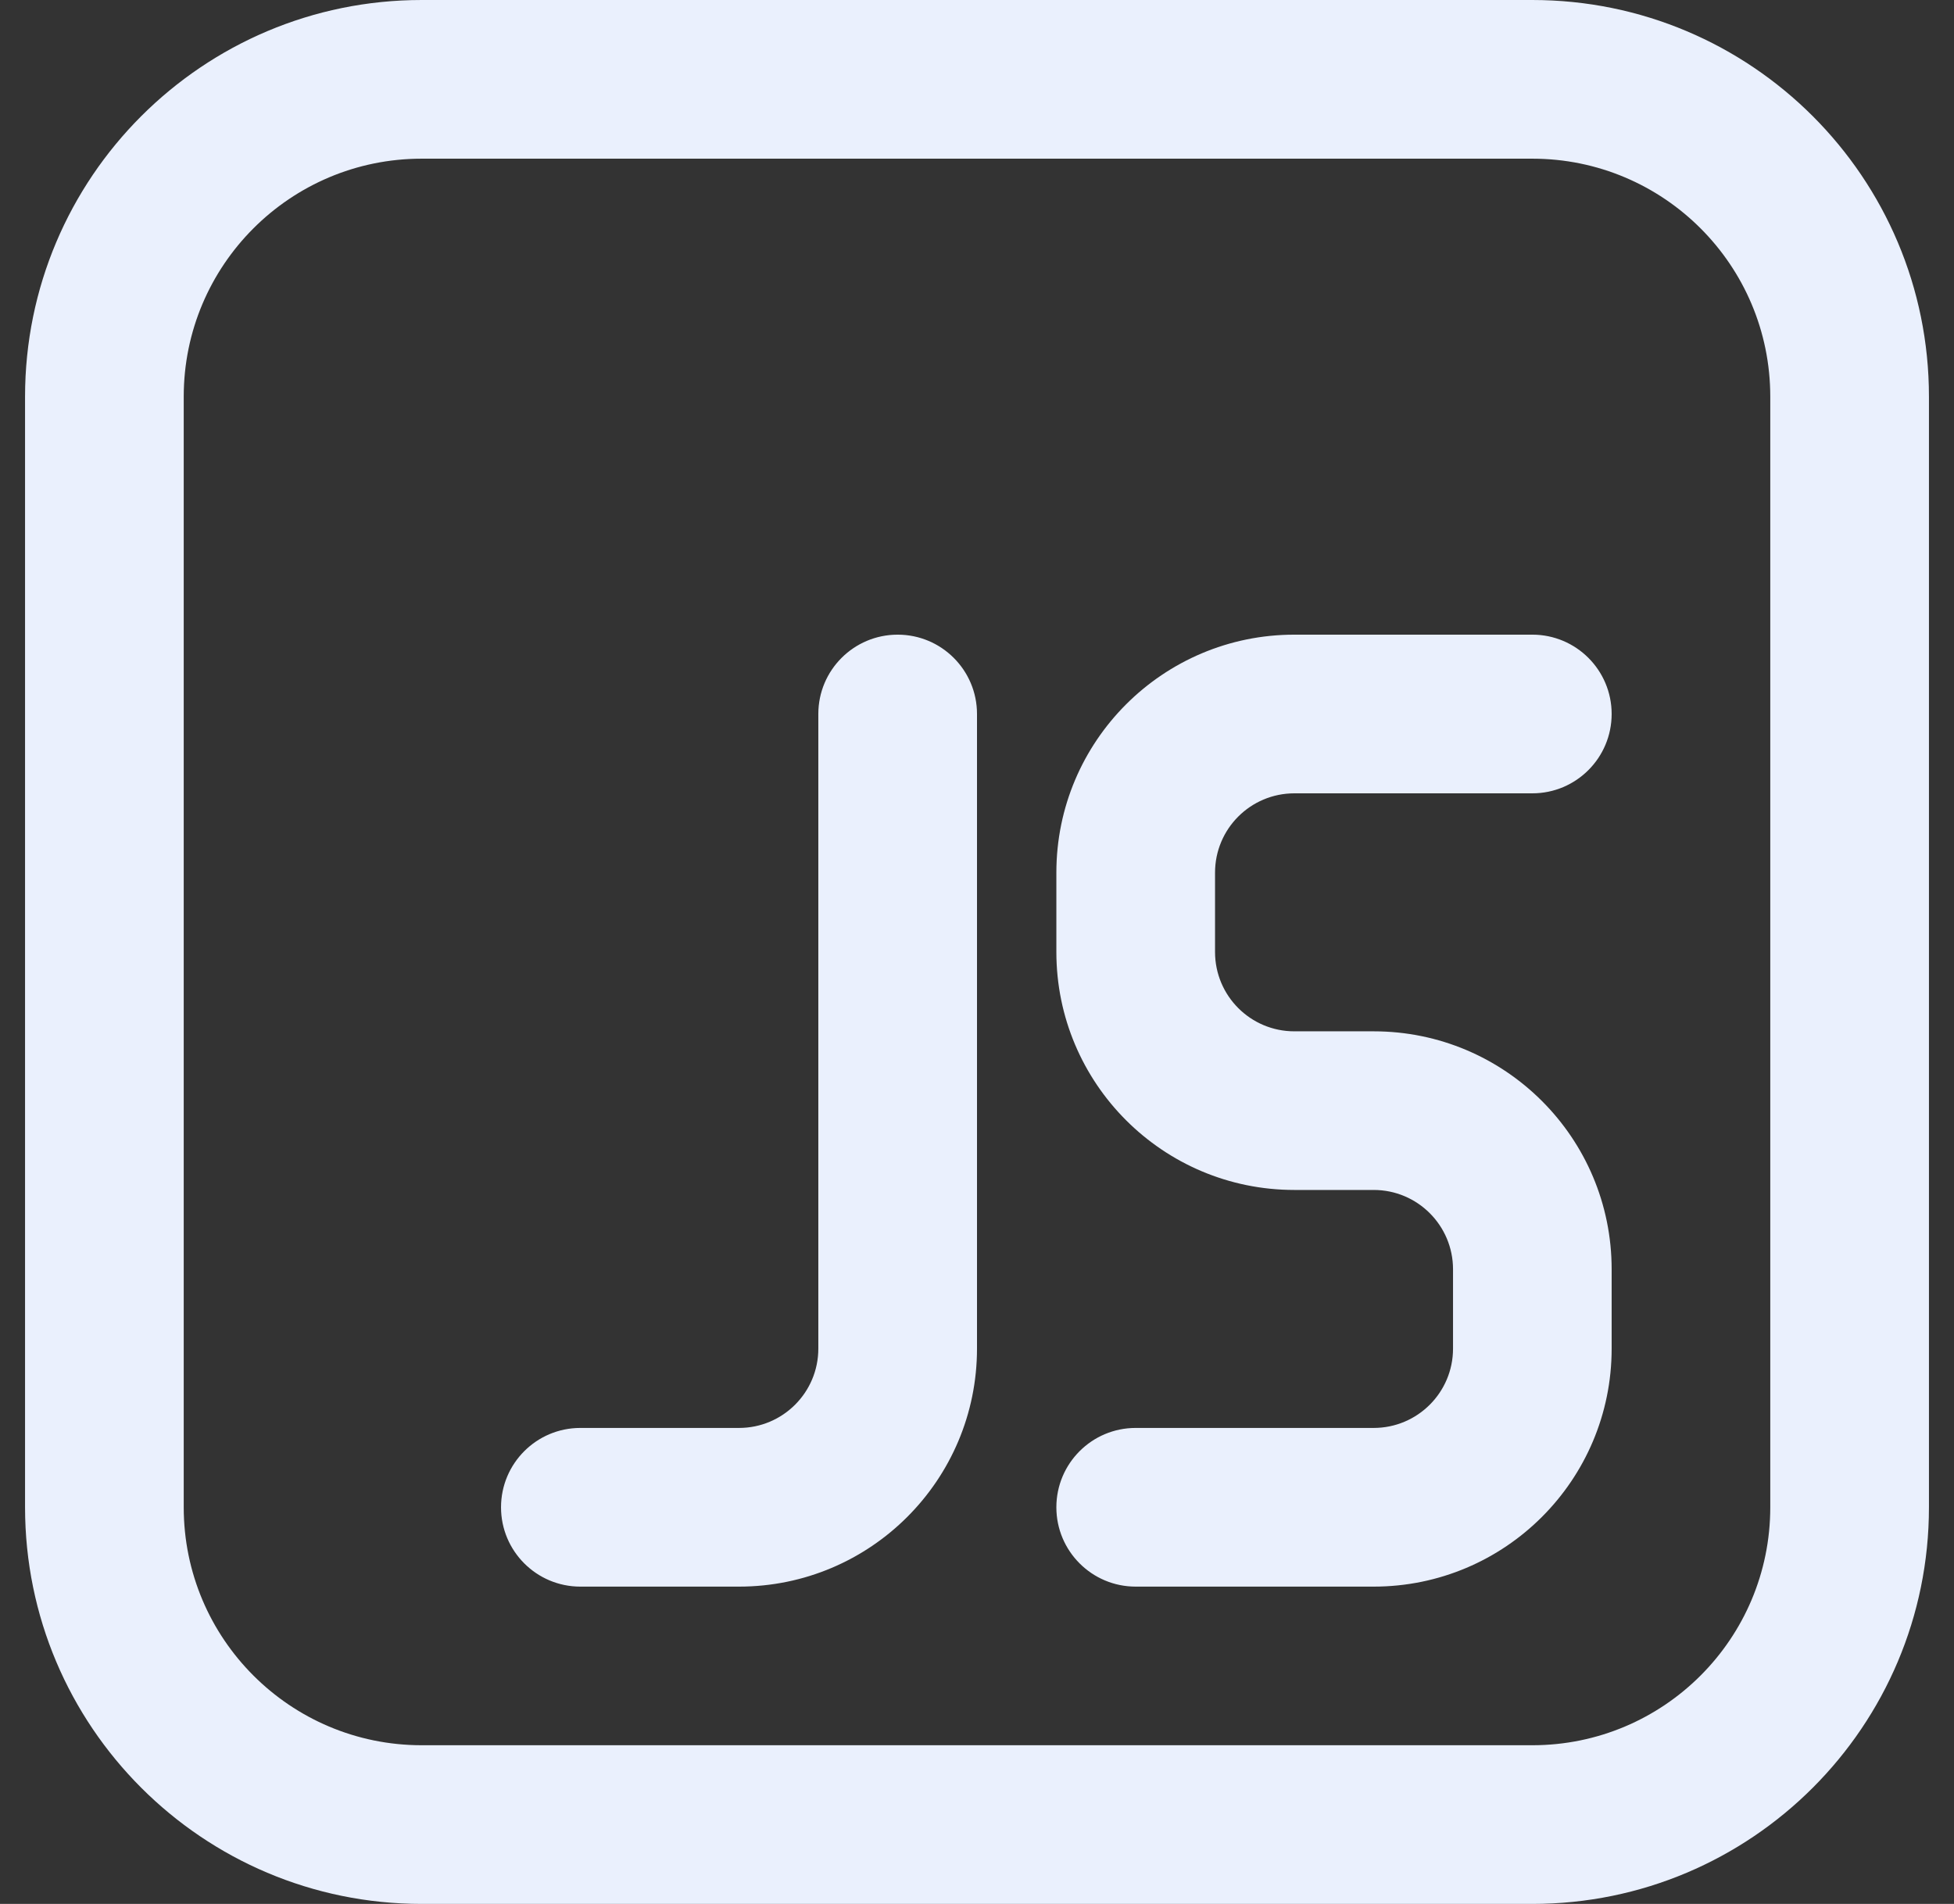 <svg width="39" height="38" viewBox="0 0 39 38" fill="none" xmlns="http://www.w3.org/2000/svg">
<rect x="0" y="0" width="39" height="38" fill="#333333" stroke="none"/>
<path d="M21.084 17.417C21.084 14.794 23.211 12.667 25.834 12.667H30.584C31.458 12.667 32.167 13.376 32.167 14.25C32.167 15.125 31.458 15.834 30.584 15.834H25.834C24.959 15.834 24.251 16.543 24.251 17.417V19C24.251 19.875 24.959 20.584 25.834 20.584H27.417C30.041 20.584 32.167 22.71 32.167 25.334V26.917C32.167 29.54 30.041 31.667 27.417 31.667H22.667C21.793 31.667 21.084 30.958 21.084 30.084C21.084 29.209 21.793 28.5 22.667 28.5H27.417C28.292 28.5 29.001 27.791 29.001 26.917V25.334C29.001 24.459 28.292 23.75 27.417 23.75H25.834C23.211 23.75 21.084 21.624 21.084 19V17.417Z" fill="#EAF0FD"/>
<path d="M19.5 14.25C19.5 13.376 18.791 12.667 17.917 12.667C17.042 12.667 16.333 13.376 16.333 14.25V26.917C16.333 27.791 15.624 28.5 14.75 28.5H11.583C10.709 28.5 10 29.209 10 30.084C10 30.958 10.709 31.667 11.583 31.667H14.75C17.373 31.667 19.5 29.54 19.5 26.917V14.25Z" fill="#EAF0FD"/>
<path d="M0.5 7.917C0.5 3.544 4.044 0 8.417 0H30.583C34.956 0 38.5 3.544 38.5 7.917V30.083C38.5 34.456 34.956 38 30.583 38H8.417C4.044 38 0.5 34.456 0.5 30.083V7.917ZM8.417 3.167C5.793 3.167 3.667 5.293 3.667 7.917V30.083C3.667 32.707 5.793 34.833 8.417 34.833H30.583C33.207 34.833 35.333 32.707 35.333 30.083V7.917C35.333 5.293 33.207 3.167 30.583 3.167H8.417Z" fill="#EAF0FD"/>
</svg>
